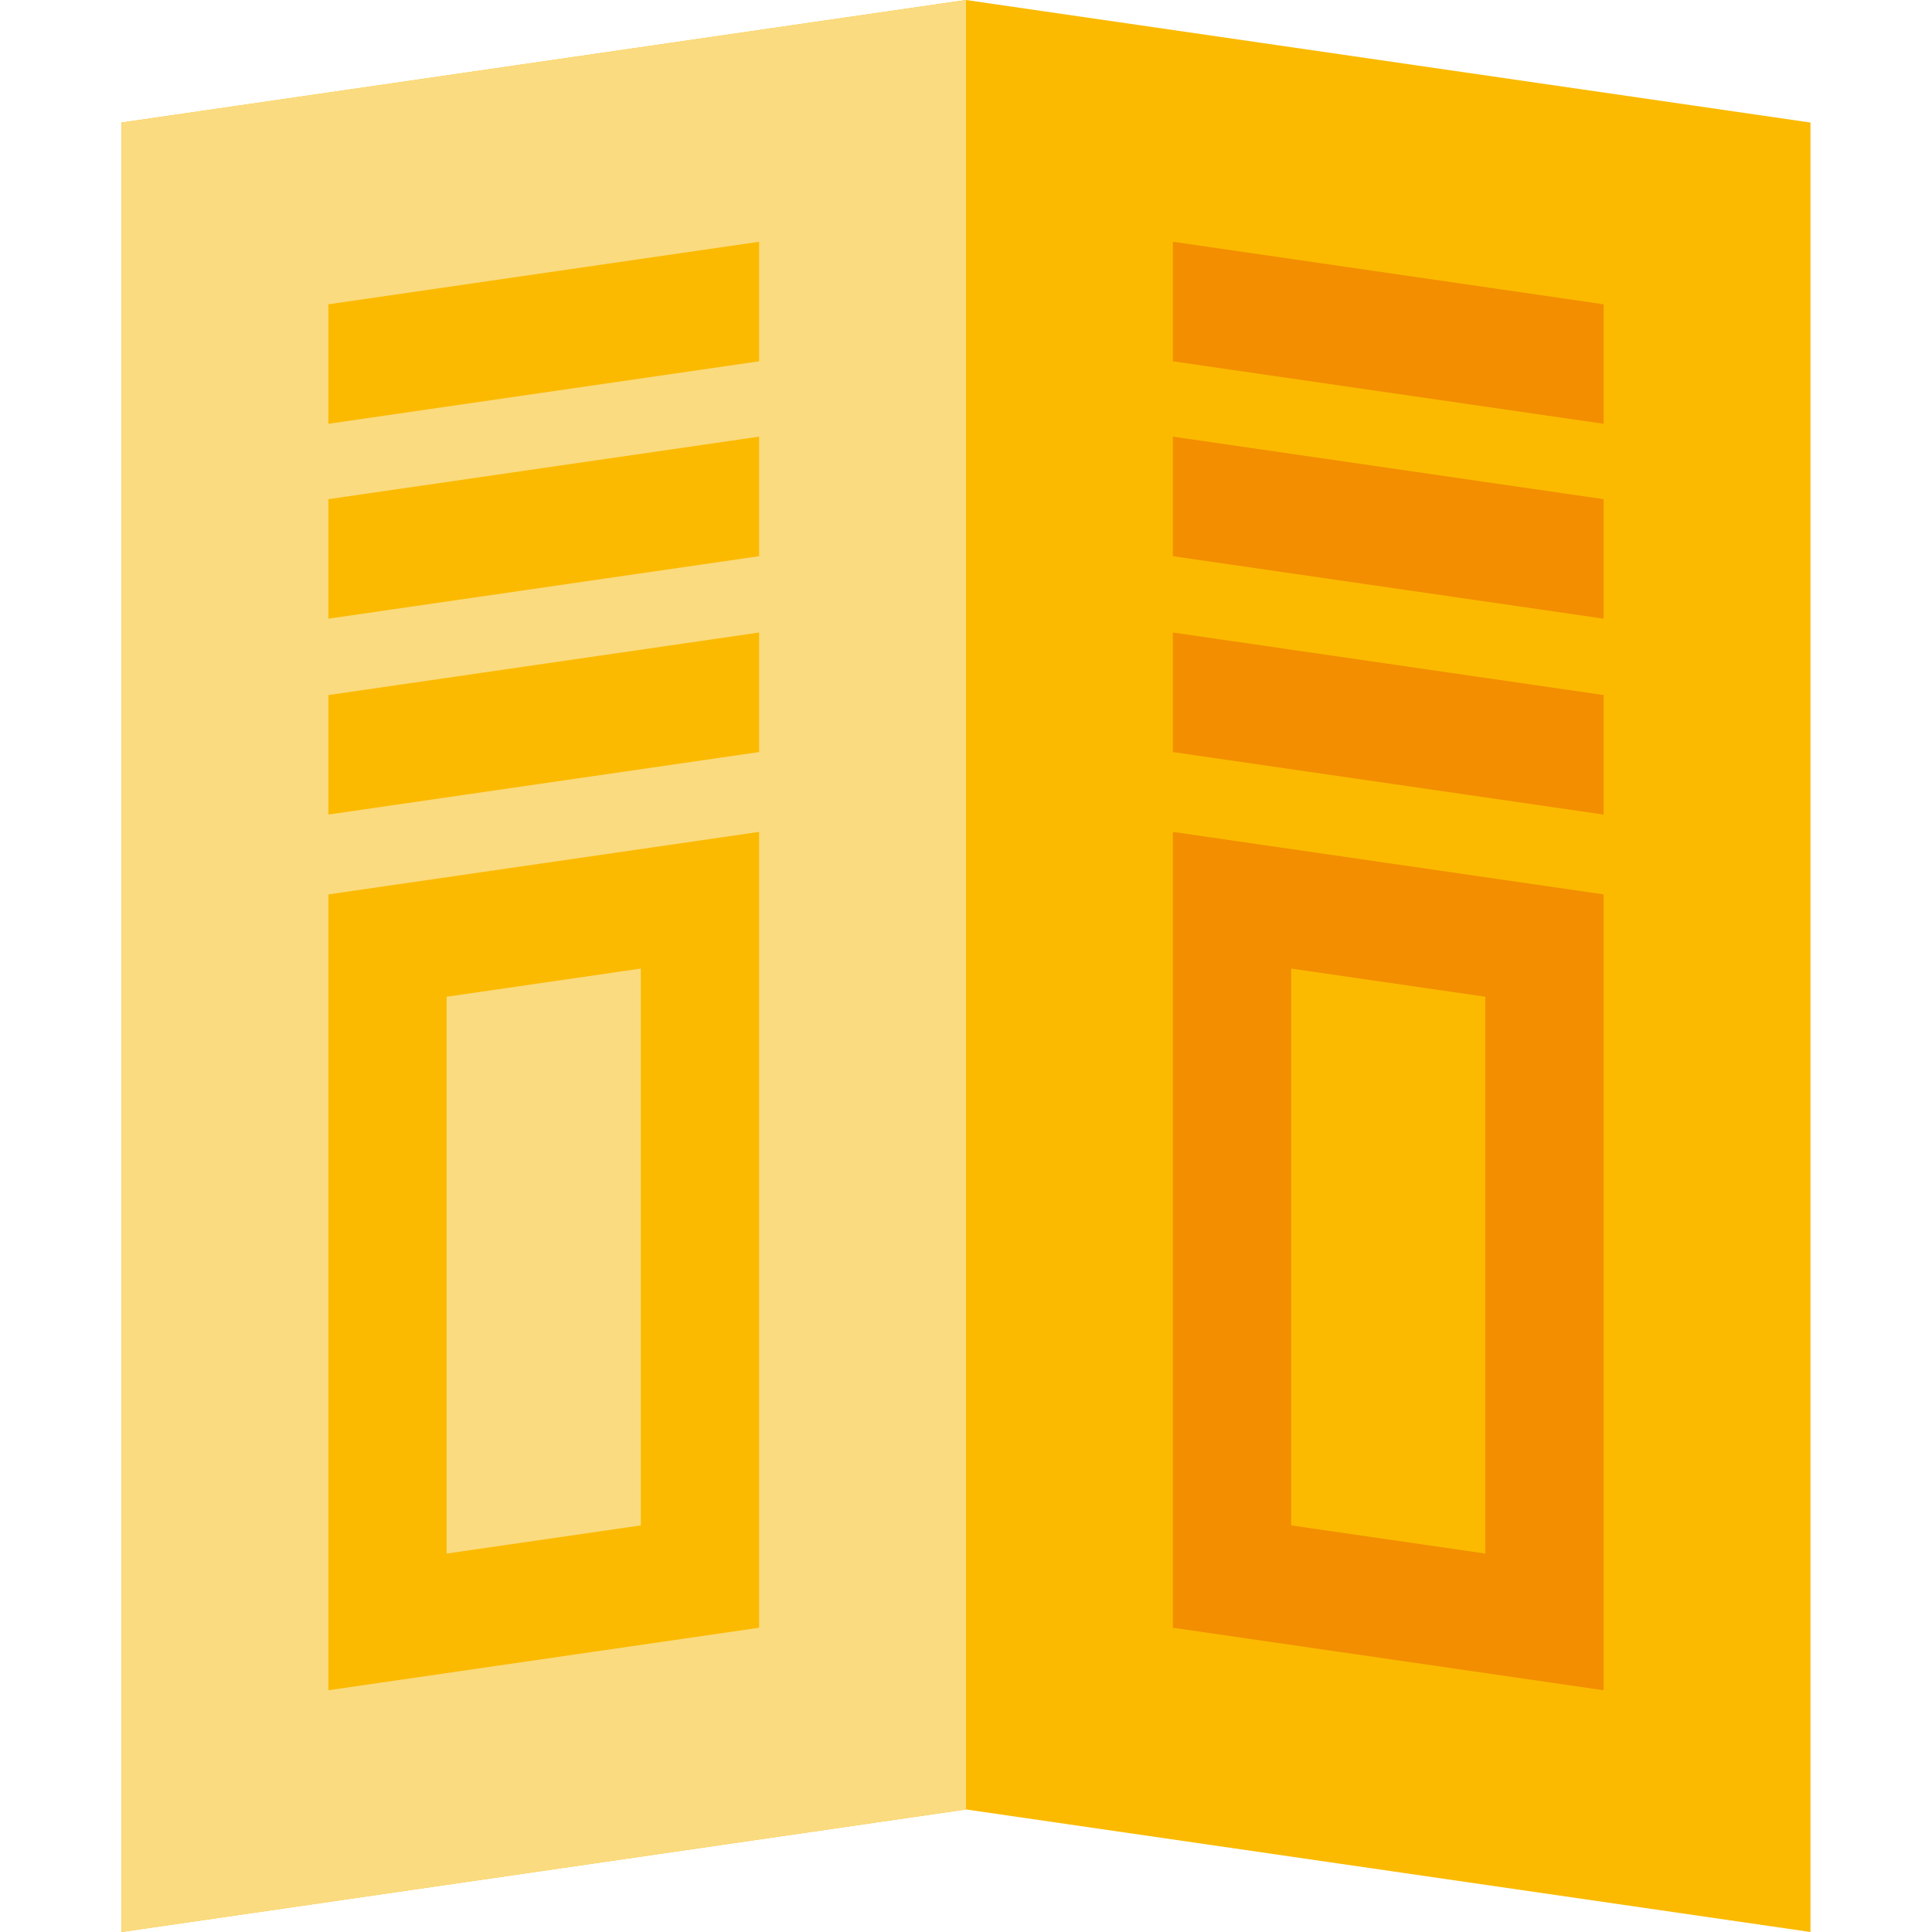 <svg xmlns="http://www.w3.org/2000/svg" xmlns:xlink="http://www.w3.org/1999/xlink" height="800px" width="800px" id="Layer_1" viewBox="0 0 512 512" xml:space="preserve"><polygon style="fill:#FBBA00;" points="479.798,512 256,479.524 32.202,512 32.202,32.475 256,0 479.798,32.475 "></polygon><polygon style="fill:#FBDB80;" points="32.202,32.475 32.202,512 256,479.524 256,0 "></polygon><g>	<polygon style="fill:#FBBA00;" points="201.176,115.715 87.026,132.287 87.026,163.956 201.176,147.394  "></polygon>	<path style="fill:#FBBA00;" d="M87.026,447.931l114.15-16.563V220.461l-114.15,16.563V447.931z M118.369,264.147l51.465-7.467  v147.565l-51.465,7.467C118.368,411.712,118.368,264.147,118.369,264.147z"></path>	<polygon style="fill:#FBBA00;" points="201.176,64.068 87.026,80.641 87.026,112.309 201.176,95.748  "></polygon>	<polygon style="fill:#FBBA00;" points="201.176,167.625 87.026,184.197 87.026,215.865 201.176,199.304  "></polygon></g><g>	<polygon style="fill:#F28E00;" points="310.824,115.715 424.974,132.287 424.974,163.956 310.824,147.394  "></polygon>	<path style="fill:#F28E00;" d="M424.974,237.024l-114.15-16.563v210.907l114.15,16.563V237.024z M393.632,411.712l-51.465-7.467  V256.68l51.465,7.467V411.712z"></path>	<polygon style="fill:#F28E00;" points="310.824,64.068 424.974,80.641 424.974,112.309 310.824,95.748  "></polygon>	<polygon style="fill:#F28E00;" points="310.824,167.625 424.974,184.197 424.974,215.865 310.824,199.304  "></polygon></g></svg>